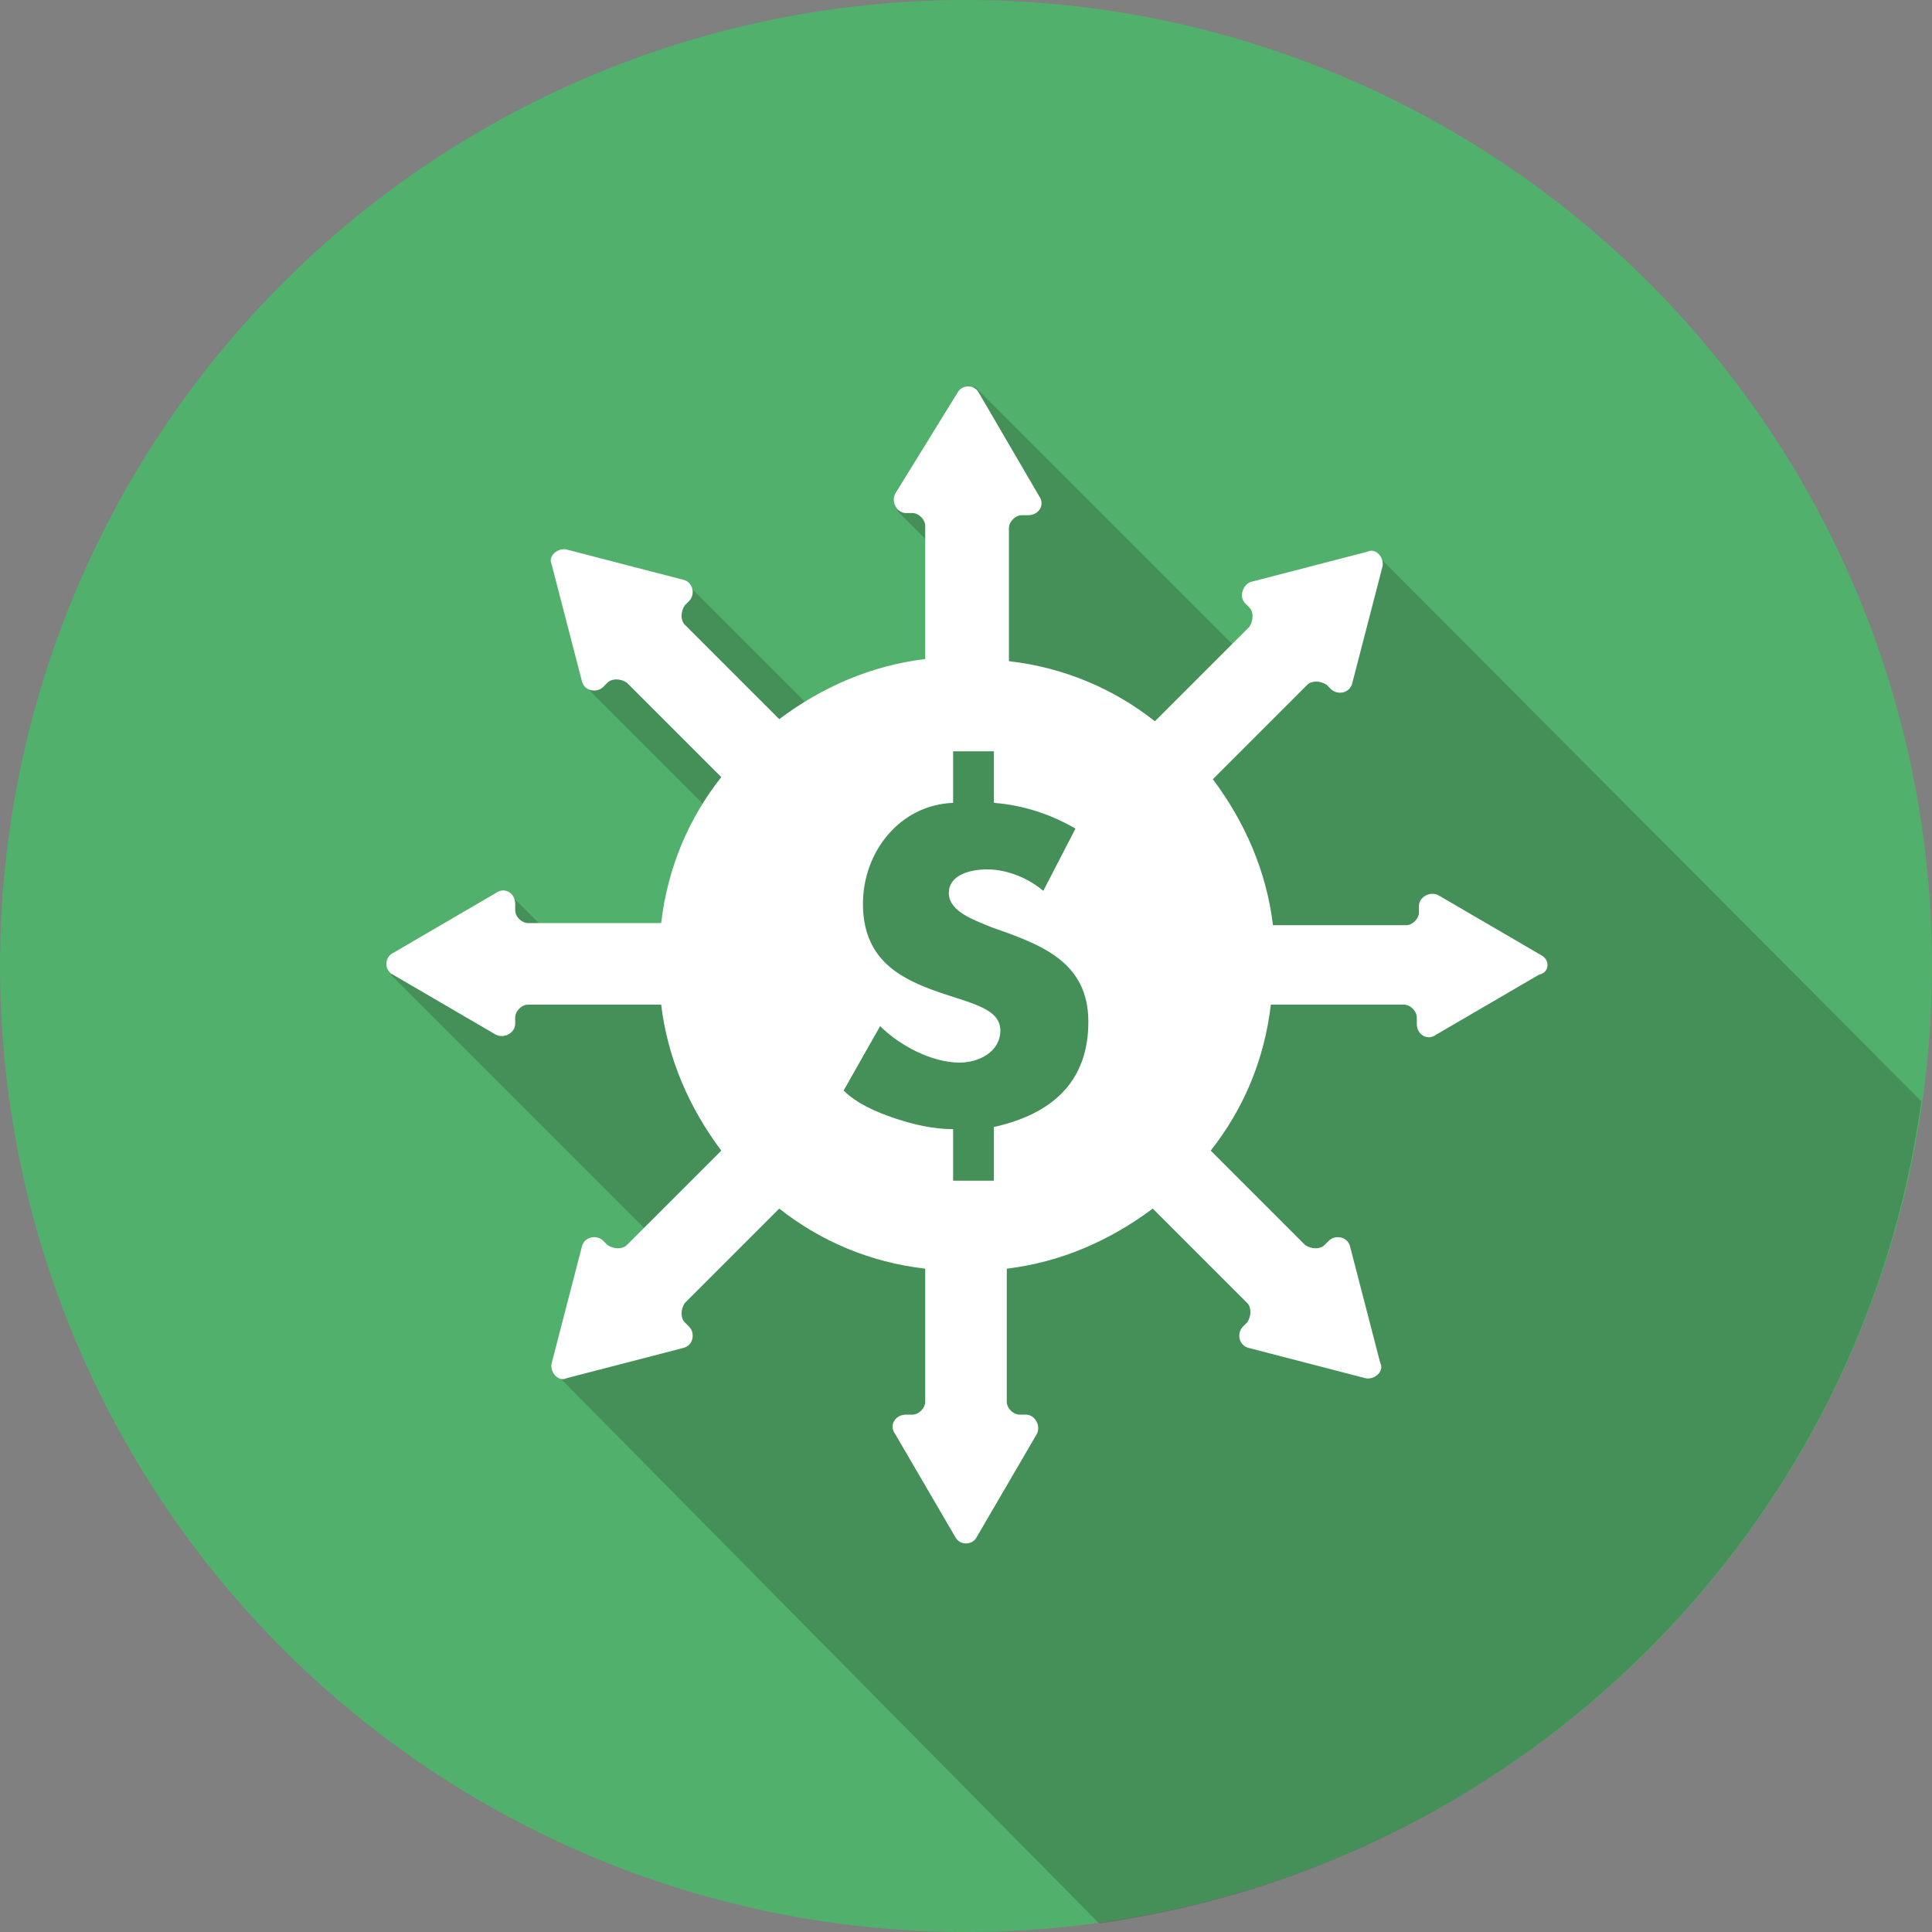 <?xml version="1.0" encoding="UTF-8"?> <svg xmlns="http://www.w3.org/2000/svg" xmlns:xlink="http://www.w3.org/1999/xlink" version="1.1" id="Layer_1" x="0px" y="0px" viewBox="0 0 90 90" style="enable-background:new 0 0 90 90;" xml:space="preserve"><rect x="0" y="0" width="90" height="90" fill="#808080" stroke="none"/> <style type="text/css"> .st0{fill:#51B06C;} .st1{opacity:0.22;fill:#1E1D1B;} .st2{fill:#FFFFFF;} </style> <g> <circle class="st0" cx="45" cy="45" r="45"></circle> </g> <path class="st1" d="M51.2,89.6c19.9-2.8,35.6-18.5,38.3-38.3L64.2,25.9l-6,4.9L45.4,18l-3.6,5.8l1.9,1.9l1.1,4.5l-5.9,3.9l-6.8-6.8 l-4.7,4.8l7.9,7.9l-0.8,2.9l-7.9,1.6l-2.8-2.8l-5.6,3.7l12.9,12.9l-5.2,5.7L51.2,89.6z"></path> <g> <path class="st2" d="M46.3,52.5v2.5h-1.9v-2.4c-0.9,0-1.8-0.2-2.7-0.5c-0.9-0.3-1.8-0.7-2.4-1.3l1.7-3c0.9,0.9,2.4,1.7,3.7,1.7 c0.9,0,1.9-0.5,1.9-1.5c0-1.1-1.6-1.3-3.2-1.9c-1.6-0.6-3.2-1.5-3.2-4c0-2.4,1.7-4.6,4.2-4.7v-2.4h1.9v2.4c1.3,0.1,2.6,0.5,3.8,1.2 l-1.5,2.9c-0.7-0.6-1.7-1-2.6-1c-0.9,0-1.8,0.3-1.8,1.1c0,0.9,1.3,1.3,2,1.6c2.3,0.8,4.5,1.6,4.5,4.4C50.7,50.4,49,51.9,46.3,52.5 L46.3,52.5z M71.8,44.5L67,41.7c-0.4-0.2-0.9,0.1-0.9,0.5v0.3c0,0.3-0.3,0.6-0.6,0.6h-6.2c-0.3-2.5-1.3-4.8-2.8-6.8l4.4-4.4 c0.2-0.2,0.6-0.2,0.9,0l0.2,0.2c0.3,0.3,0.9,0.2,1-0.3l1.4-5.4c0.1-0.4-0.3-0.9-0.7-0.7l-5.4,1.4c-0.4,0.1-0.6,0.7-0.3,1l0.2,0.2 c0.2,0.2,0.2,0.6,0,0.9l-4.4,4.4c-1.9-1.5-4.2-2.5-6.8-2.8v-6.2c0-0.3,0.3-0.6,0.6-0.6h0.3c0.5,0,0.8-0.5,0.5-0.9l-2.8-4.8 c-0.2-0.4-0.8-0.4-1,0L41.7,23c-0.2,0.4,0.1,0.9,0.5,0.9h0.3c0.3,0,0.6,0.3,0.6,0.6v6.2c-2.5,0.3-4.8,1.3-6.8,2.8l-4.4-4.4 c-0.2-0.2-0.2-0.6,0-0.9l0.2-0.2c0.3-0.3,0.2-0.9-0.3-1l-5.4-1.4c-0.4-0.1-0.9,0.3-0.7,0.7l1.4,5.4c0.1,0.5,0.7,0.6,1,0.3l0.2-0.2 c0.2-0.2,0.6-0.2,0.9,0l4.4,4.4c-1.5,1.9-2.5,4.2-2.8,6.8h-6.2c-0.3,0-0.6-0.3-0.6-0.6v-0.3c0-0.5-0.5-0.8-0.9-0.5l-4.8,2.8 c-0.4,0.2-0.4,0.8,0,1l4.8,2.8c0.4,0.2,0.9-0.1,0.9-0.5v-0.3c0-0.3,0.3-0.6,0.6-0.6h6.2c0.3,2.5,1.3,4.8,2.8,6.8l-4.4,4.4 c-0.2,0.2-0.6,0.2-0.9,0l-0.2-0.2c-0.3-0.3-0.9-0.2-1,0.3l-1.4,5.4c-0.1,0.4,0.3,0.9,0.7,0.7l5.4-1.4c0.5-0.1,0.6-0.7,0.3-1 l-0.2-0.2c-0.2-0.2-0.2-0.6,0-0.9l4.4-4.4c1.9,1.5,4.2,2.5,6.8,2.8v6.2c0,0.3-0.3,0.6-0.6,0.6h-0.3c-0.5,0-0.8,0.5-0.5,0.9l2.8,4.8 c0.2,0.4,0.8,0.4,1,0l2.8-4.8c0.2-0.4-0.1-0.9-0.5-0.9h-0.3c-0.3,0-0.6-0.3-0.6-0.6v-6.2c2.5-0.3,4.8-1.3,6.8-2.8l4.4,4.4 c0.2,0.2,0.2,0.6,0,0.9l-0.2,0.2c-0.3,0.3-0.2,0.9,0.3,1l5.4,1.4c0.4,0.1,0.9-0.3,0.7-0.7l-1.4-5.4c-0.1-0.5-0.7-0.6-1-0.3 l-0.2,0.2c-0.2,0.2-0.6,0.2-0.9,0l-4.4-4.4c1.5-1.9,2.5-4.2,2.8-6.8h6.2c0.3,0,0.6,0.3,0.6,0.6v0.3c0,0.5,0.5,0.8,0.9,0.5l4.8-2.8 C72.2,45.3,72.2,44.7,71.8,44.5L71.8,44.5z"></path> </g> </svg> 